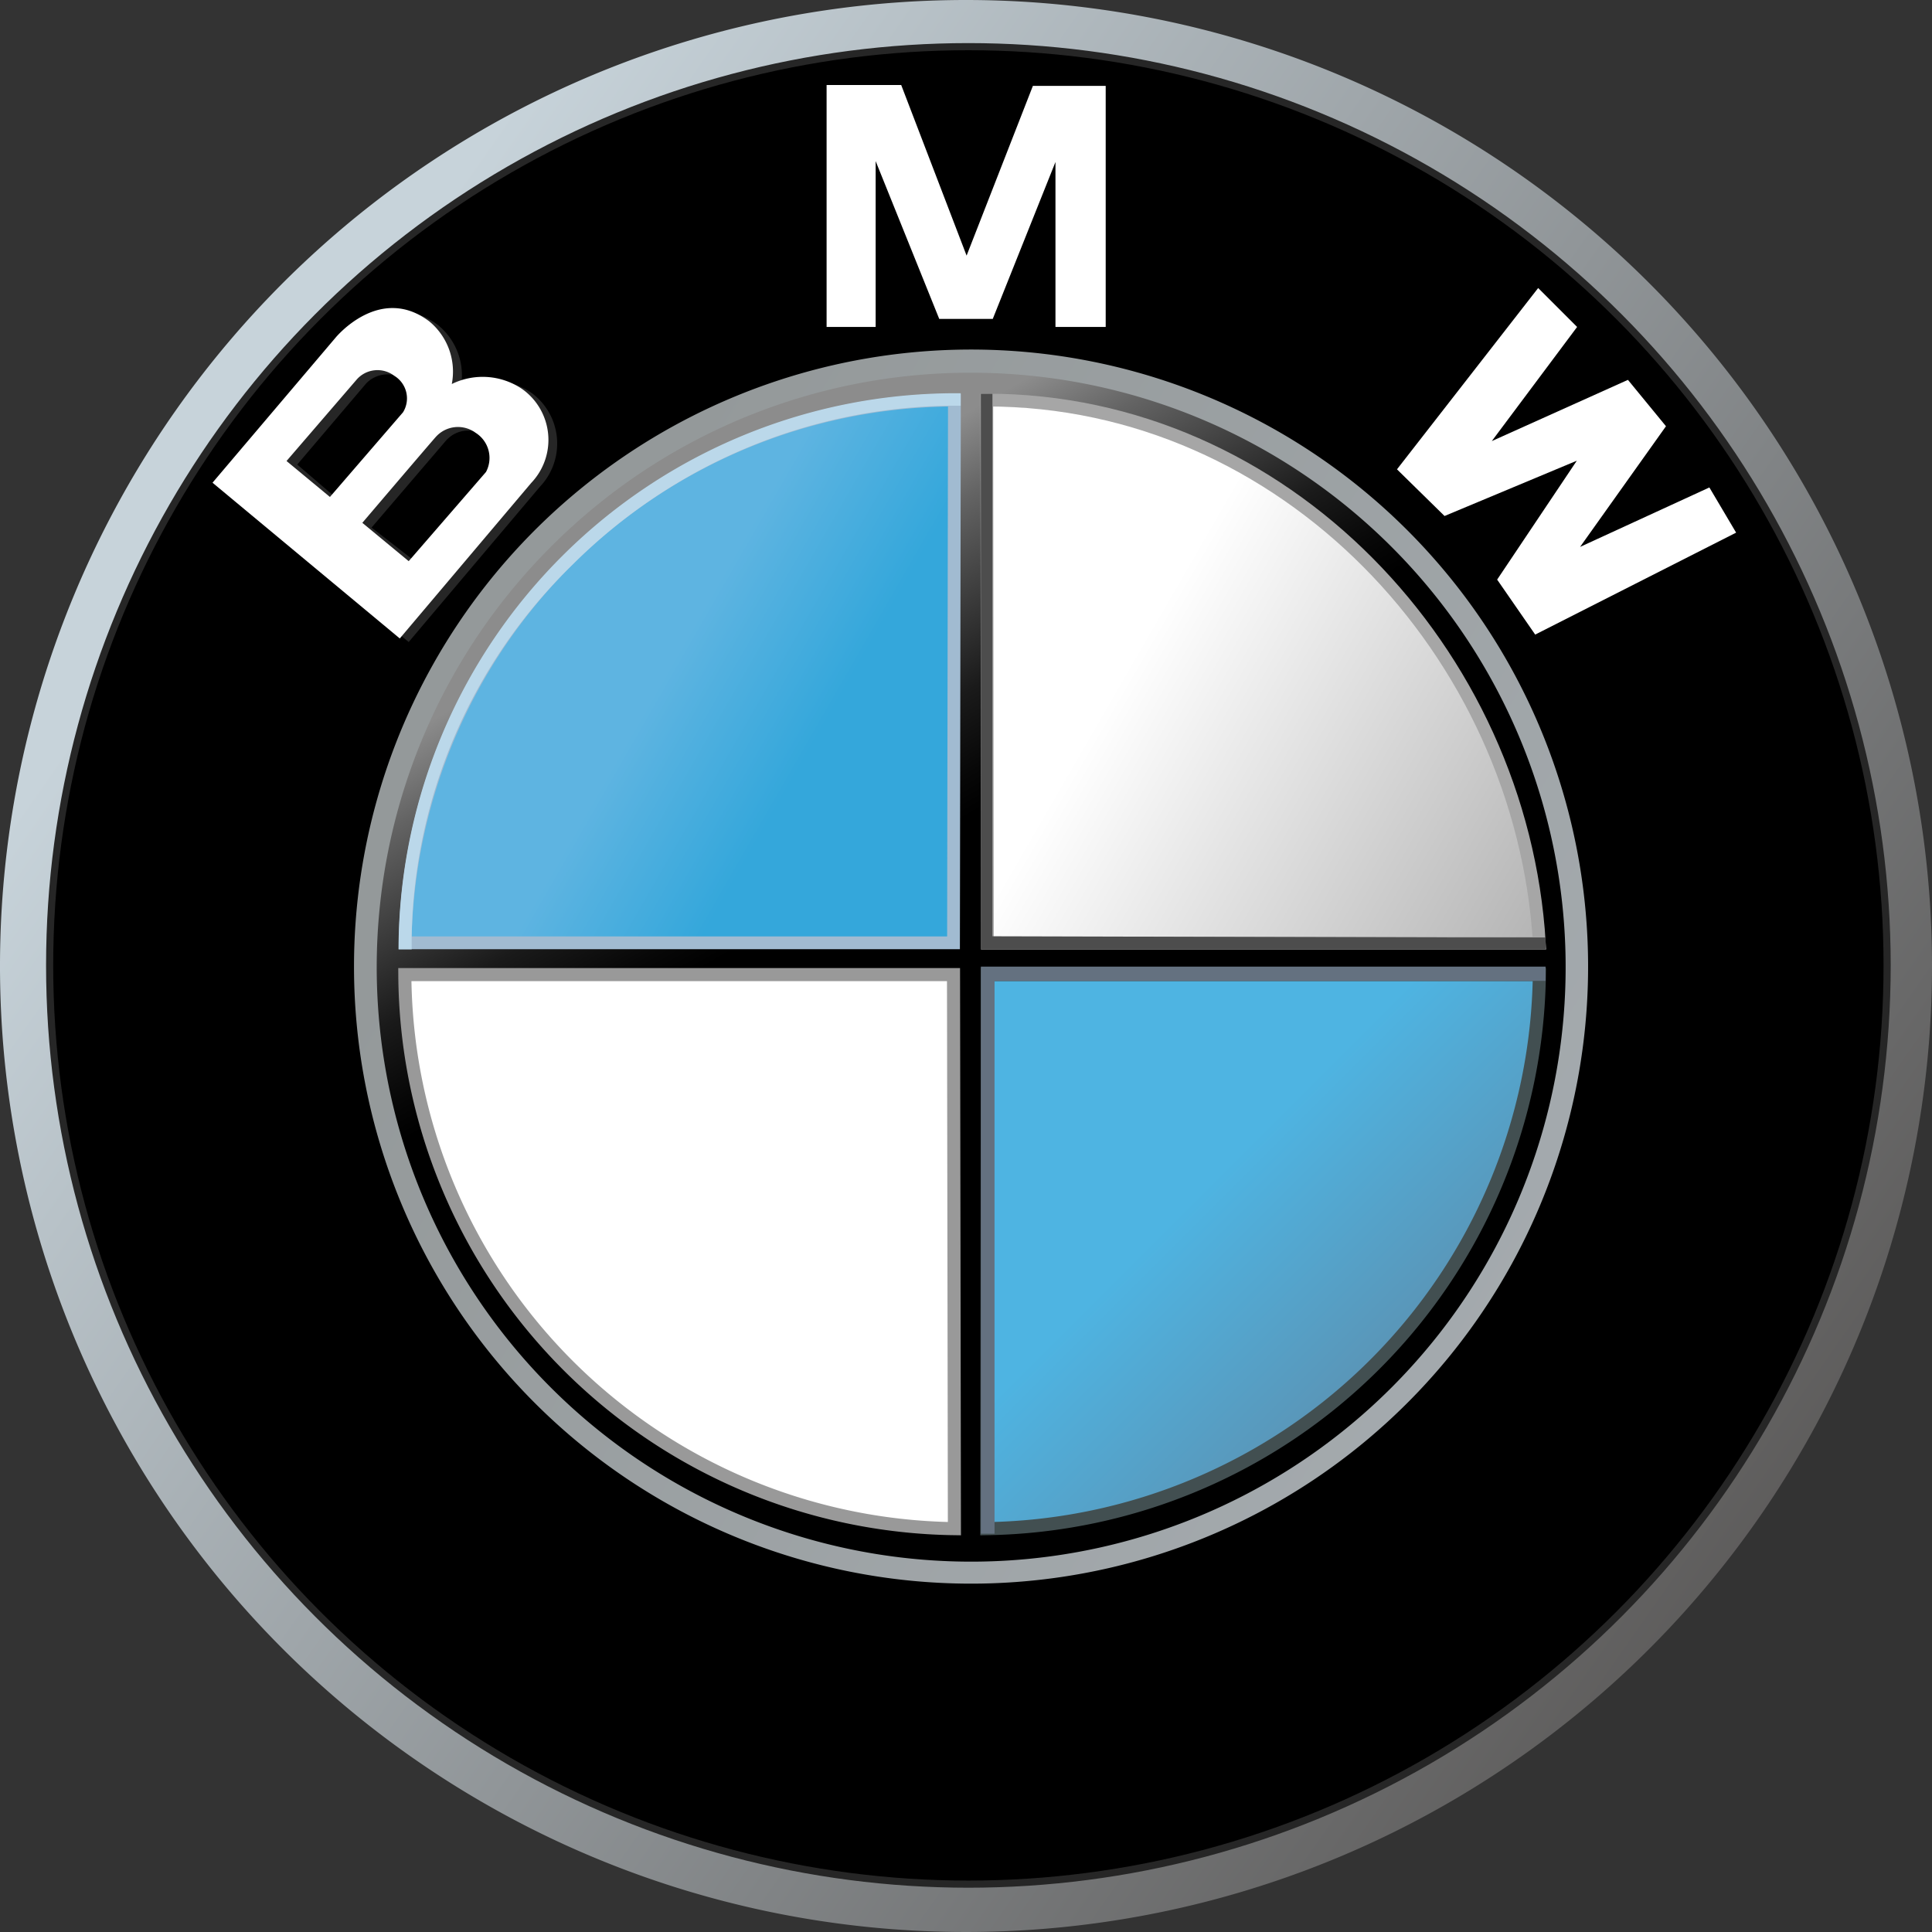 <svg xmlns="http://www.w3.org/2000/svg" xmlns:xlink="http://www.w3.org/1999/xlink" viewBox="0 0 65 65"><rect x="0" y="0" width="65" height="65" fill="#333333" stroke="none"/><defs><style>.cls-1,.cls-13{fill:none;}.cls-1{stroke:#e2001a;stroke-width:0.11px;}.cls-1,.cls-10,.cls-13,.cls-6,.cls-7,.cls-9{stroke-miterlimit:34.1;}.cls-2{fill:url(#linear-gradient);}.cls-3,.cls-6{fill:#fff;}.cls-4{fill:#262626;}.cls-5{fill:url(#linear-gradient-2);}.cls-6{stroke:#999;}.cls-6,.cls-7{stroke-width:0.44px;}.cls-7{stroke:#424f51;fill:url(#linear-gradient-3);}.cls-8{fill:#647180;}.cls-9{stroke:#a6a6a6;fill:url(#linear-gradient-4);}.cls-10,.cls-9{stroke-width:0.43px;}.cls-10{stroke:#a1bbd1;fill:url(#linear-gradient-5);}.cls-11{fill:#bbd8ea;}.cls-12{fill:#4d4d4d;}.cls-13{stroke:#262626;stroke-width:0.24px;}.cls-14{fill:url(#linear-gradient-6);}</style><linearGradient id="linear-gradient" x1="-611.99" y1="421.84" x2="-605.75" y2="417.47" gradientTransform="matrix(8.52, 0, 0, -8.52, 5222.78, 3609.83)" gradientUnits="userSpaceOnUse"><stop offset="0" stop-color="#c7d3da"/><stop offset="1" stop-color="#595756"/></linearGradient><linearGradient id="linear-gradient-2" x1="-610.03" y1="421.74" x2="-607.65" y2="417.6" gradientTransform="matrix(8.52, 0, 0, -8.52, 5222.78, 3609.83)" gradientUnits="userSpaceOnUse"><stop offset="0.03" stop-color="#8c8c8c"/><stop offset="0.09" stop-color="#646464"/><stop offset="0.17" stop-color="#393939"/><stop offset="0.23" stop-color="#1a1a1a"/><stop offset="0.29" stop-color="#070707"/><stop offset="0.32"/></linearGradient><linearGradient id="linear-gradient-3" x1="-608.79" y1="419.62" x2="-607.26" y2="418.09" gradientTransform="matrix(8.52, 0, 0, -8.52, 5222.78, 3609.83)" gradientUnits="userSpaceOnUse"><stop offset="0.38" stop-color="#4eb4e2"/><stop offset="0.98" stop-color="#5e8ba9"/></linearGradient><linearGradient id="linear-gradient-4" x1="-609.18" y1="421.21" x2="-606.62" y2="419.73" gradientTransform="matrix(8.52, 0, 0, -8.52, 5222.78, 3609.83)" gradientUnits="userSpaceOnUse"><stop offset="0.21" stop-color="#fff"/><stop offset="0.88" stop-color="#b3b3b3"/></linearGradient><linearGradient id="linear-gradient-5" x1="189.53" y1="458.13" x2="187.67" y2="459.2" gradientTransform="matrix(-8.52, 0, 0, 8.52, 1633.51, -3885.57)" gradientUnits="userSpaceOnUse"><stop offset="0.31" stop-color="#5eb4e1"/><stop offset="0.61" stop-color="#34a7db"/></linearGradient><linearGradient id="linear-gradient-6" x1="-606.74" y1="418.44" x2="-610.96" y2="420.87" gradientTransform="matrix(8.52, 0, 0, -8.52, 5222.78, 3609.83)" gradientUnits="userSpaceOnUse"><stop offset="0" stop-color="#a5abaf"/><stop offset="1" stop-color="#94999a"/></linearGradient></defs><g id="Layer_2" data-name="Layer 2"><g id="AUTO_LOGOS" data-name="AUTO LOGOS"><g id="AGP_LOGOS" data-name="AGP LOGOS"><g id="BMW_LOGO" data-name="BMW LOGO"><circle class="cls-1" cx="32.67" cy="32.48" r="19.37"/><circle class="cls-1" cx="32.55" cy="32.15" r="29.73"/><circle class="cls-1" cx="32.67" cy="32.48" r="21.65"/><circle cx="32.46" cy="32.56" r="31.46"/><path class="cls-2" d="M32.5,0A32.5,32.5,0,1,0,65,32.5,32.5,32.5,0,0,0,32.5,0Zm0,63.41A30.91,30.91,0,1,1,63.41,32.5,30.91,30.91,0,0,1,32.5,63.41Z"/><path class="cls-3" d="M27.81,11V2.86h2.51l2.2,5.74,2.23-5.71H37.2V11H35.51V5.45L33.4,10.73H31.6L29.46,5.42V11Zm29.7,5.4-4.35,2,2.89-4.06-1.28-1.56-4.58,2.06L53.06,11,51.75,9.69,47,15.79l1.6,1.57,4.45-1.86-2.68,4,1.28,1.85,6.76-3.43Z"/><path class="cls-4" d="M17.87,13.21a2.37,2.37,0,0,0-2.37-.16,2.18,2.18,0,0,0-.76-2.11c-1.67-1.27-3.14.55-3.14.55L7.45,16.37l6.3,5.23,4.42-5.23A2.11,2.11,0,0,0,17.87,13.21ZM10,15.63l2.32-2.73a1,1,0,0,1,1.27-.14A.9.9,0,0,1,13.83,14l-2.42,2.84Zm6.7.37-2.59,3L12.5,17.75,15,14.83a1,1,0,0,1,1.35-.15A1,1,0,0,1,16.65,16Z"/><path class="cls-3" d="M17.57,13.09a2.36,2.36,0,0,0-2.37-.17,2.19,2.19,0,0,0-.76-2.11c-1.67-1.26-3.15.55-3.15.55L7.15,16.24l6.3,5.24,4.42-5.23a2.1,2.1,0,0,0-.3-3.16ZM9.64,15.51,12,12.77a.93.93,0,0,1,1.26-.13.89.89,0,0,1,.3,1.23L11.1,16.72Zm6.71.37-2.6,3-1.56-1.29s2.41-2.83,2.49-2.91A1,1,0,0,1,16,14.56,1,1,0,0,1,16.35,15.88Z"/><circle class="cls-5" cx="32.77" cy="32.38" r="20.34"/><path class="cls-6" d="M32.11,51.43A18.75,18.75,0,0,1,13.62,32.79H32.08Z"/><path class="cls-7" d="M33.2,51.43A18.89,18.89,0,0,0,51.79,32.79H33.22Z"/><path class="cls-8" d="M52,33H33.46l0,17.6v1H33l0-19.08H52Z"/><path class="cls-9" d="M33.2,13.46c10,0,18,8.48,18.59,18.27H33.22Z"/><path class="cls-10" d="M32.11,13.46A18.54,18.54,0,0,0,13.63,31.72H32.08Z"/><path class="cls-11" d="M32.11,13.23h.21v.42h-.43A18.32,18.32,0,0,0,19.26,19a17.88,17.88,0,0,0-5.41,12.51h0v.43h-.44V31.7A18.75,18.75,0,0,1,32.11,13.23Z"/><path class="cls-12" d="M33.39,31.5V13.25H33v.21l0,18.48H52v-.22c0-.06,0-.12,0-.18H49.14L33.41,31.5Z"/><circle class="cls-13" cx="32.58" cy="32.48" r="30.91"/><path class="cls-14" d="M18.54,18.39a20,20,0,1,0,14.12-5.85,19.91,19.91,0,0,0-14.12,5.85ZM11.91,32.52A20.76,20.76,0,1,1,32.66,53.28,20.76,20.76,0,0,1,11.91,32.52Z"/></g></g></g></g></svg>